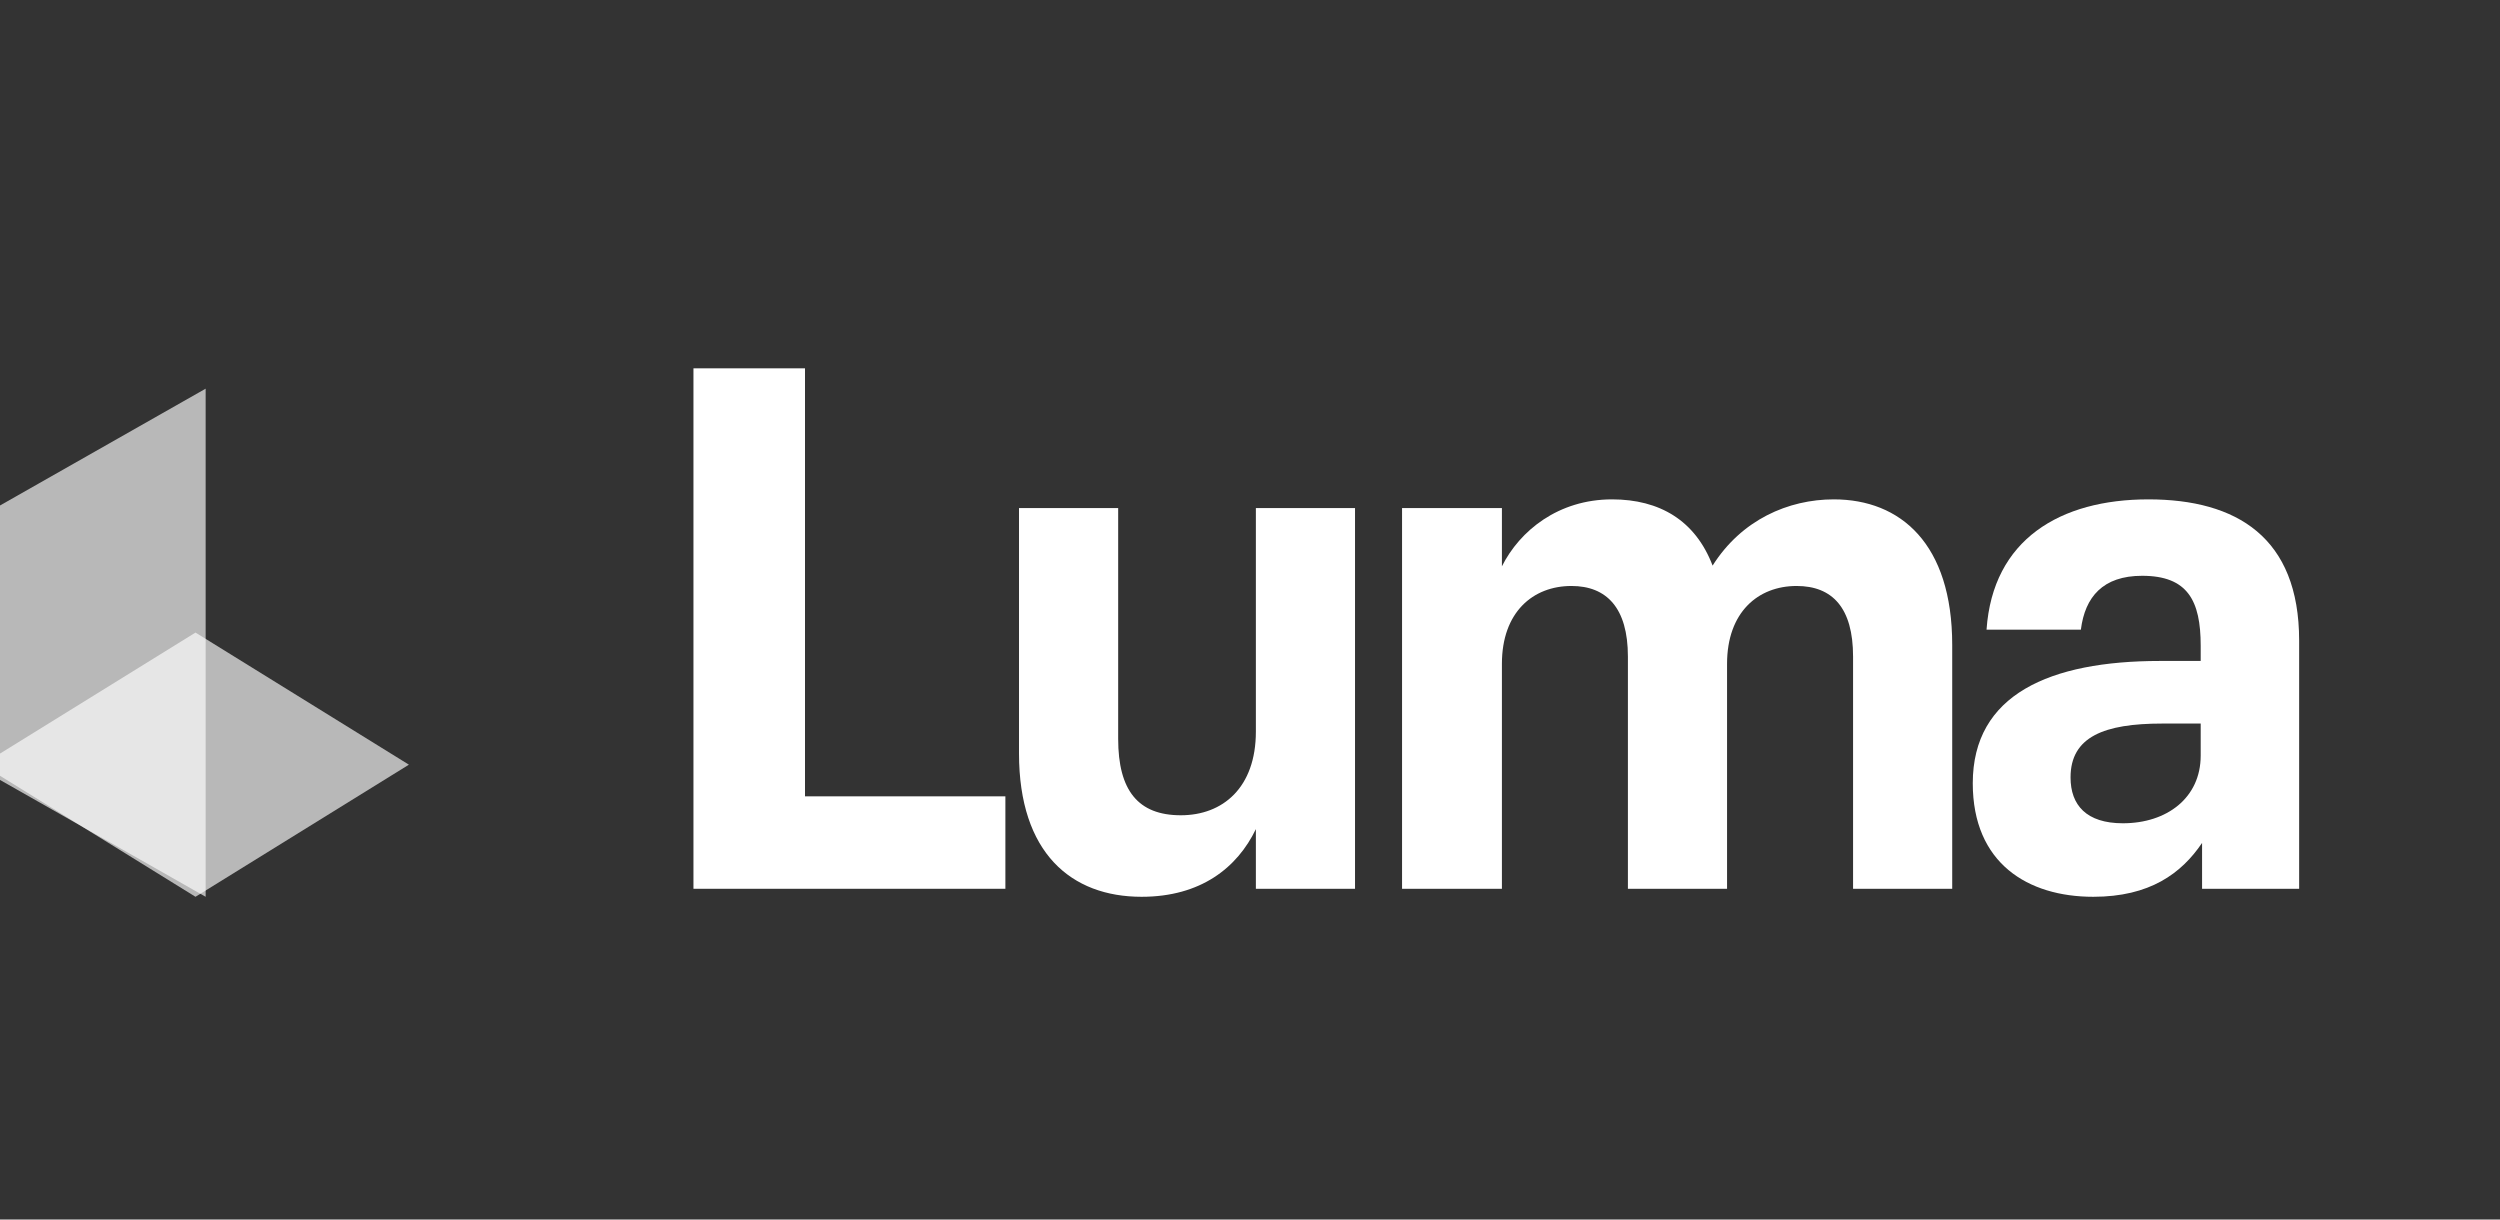 <svg width="123" height="60" viewBox="0 0 123 60" fill="none" xmlns="http://www.w3.org/2000/svg">
<rect x="0" y="0" width="123" height="60" fill="#333333" stroke="none"/>
<g clip-path="url(#clip0_4442_11680)">
<path d="M9.618 44.122L-0.882 37.622L9.618 31.122L20.118 37.622L9.618 44.122Z" fill="white" fill-opacity="0.65"/>
<path d="M-0.882 25.371L10.118 19.122V44.122L-0.882 37.872V25.371Z" fill="white" fill-opacity="0.65"/>
<path d="M34.118 43.728V18.122H39.606V39.18H49.465V43.728H34.118Z" fill="white"/>
<path d="M56.166 44.122C52.71 44.122 50.135 41.974 50.135 37.067V24.998H55.014V36.351C55.014 38.894 55.996 40.111 58.097 40.111C60.163 40.111 61.789 38.751 61.789 35.993V24.998H66.667V43.728H61.789V40.792C60.874 42.69 59.079 44.122 56.166 44.122Z" fill="white"/>
<path d="M68.981 43.728V24.998H73.894V27.863C74.774 26.109 76.671 24.569 79.314 24.569C81.651 24.569 83.413 25.607 84.26 27.828C85.683 25.572 87.986 24.569 90.222 24.569C93.508 24.569 96.049 26.753 96.049 31.731V43.728H91.171V32.304C91.171 29.905 90.154 28.83 88.393 28.83C86.496 28.83 84.971 30.12 84.971 32.662V43.728H80.093V32.304C80.093 29.905 79.043 28.83 77.315 28.83C75.418 28.83 73.894 30.12 73.894 32.662V43.728H68.981Z" fill="white"/>
<path d="M102.989 44.122C99.77 44.122 97.06 42.475 97.06 38.536C97.06 34.166 100.855 32.519 106.275 32.519H108.274V31.767C108.274 29.547 107.63 28.329 105.394 28.329C103.463 28.329 102.582 29.368 102.379 30.979H97.738C98.043 26.538 101.363 24.569 105.699 24.569C110.035 24.569 113.118 26.431 113.118 31.516V43.728H108.342V41.472C107.325 42.976 105.767 44.122 102.989 44.122ZM104.446 40.505C106.614 40.505 108.274 39.252 108.274 37.175V35.599H106.377C103.531 35.599 101.871 36.244 101.871 38.249C101.871 39.61 102.65 40.505 104.446 40.505Z" fill="white"/>
</g>
<defs>
<clipPath id="clip0_4442_11680">
<rect width="123" height="60" fill="white"/>
</clipPath>
</defs>
</svg>
